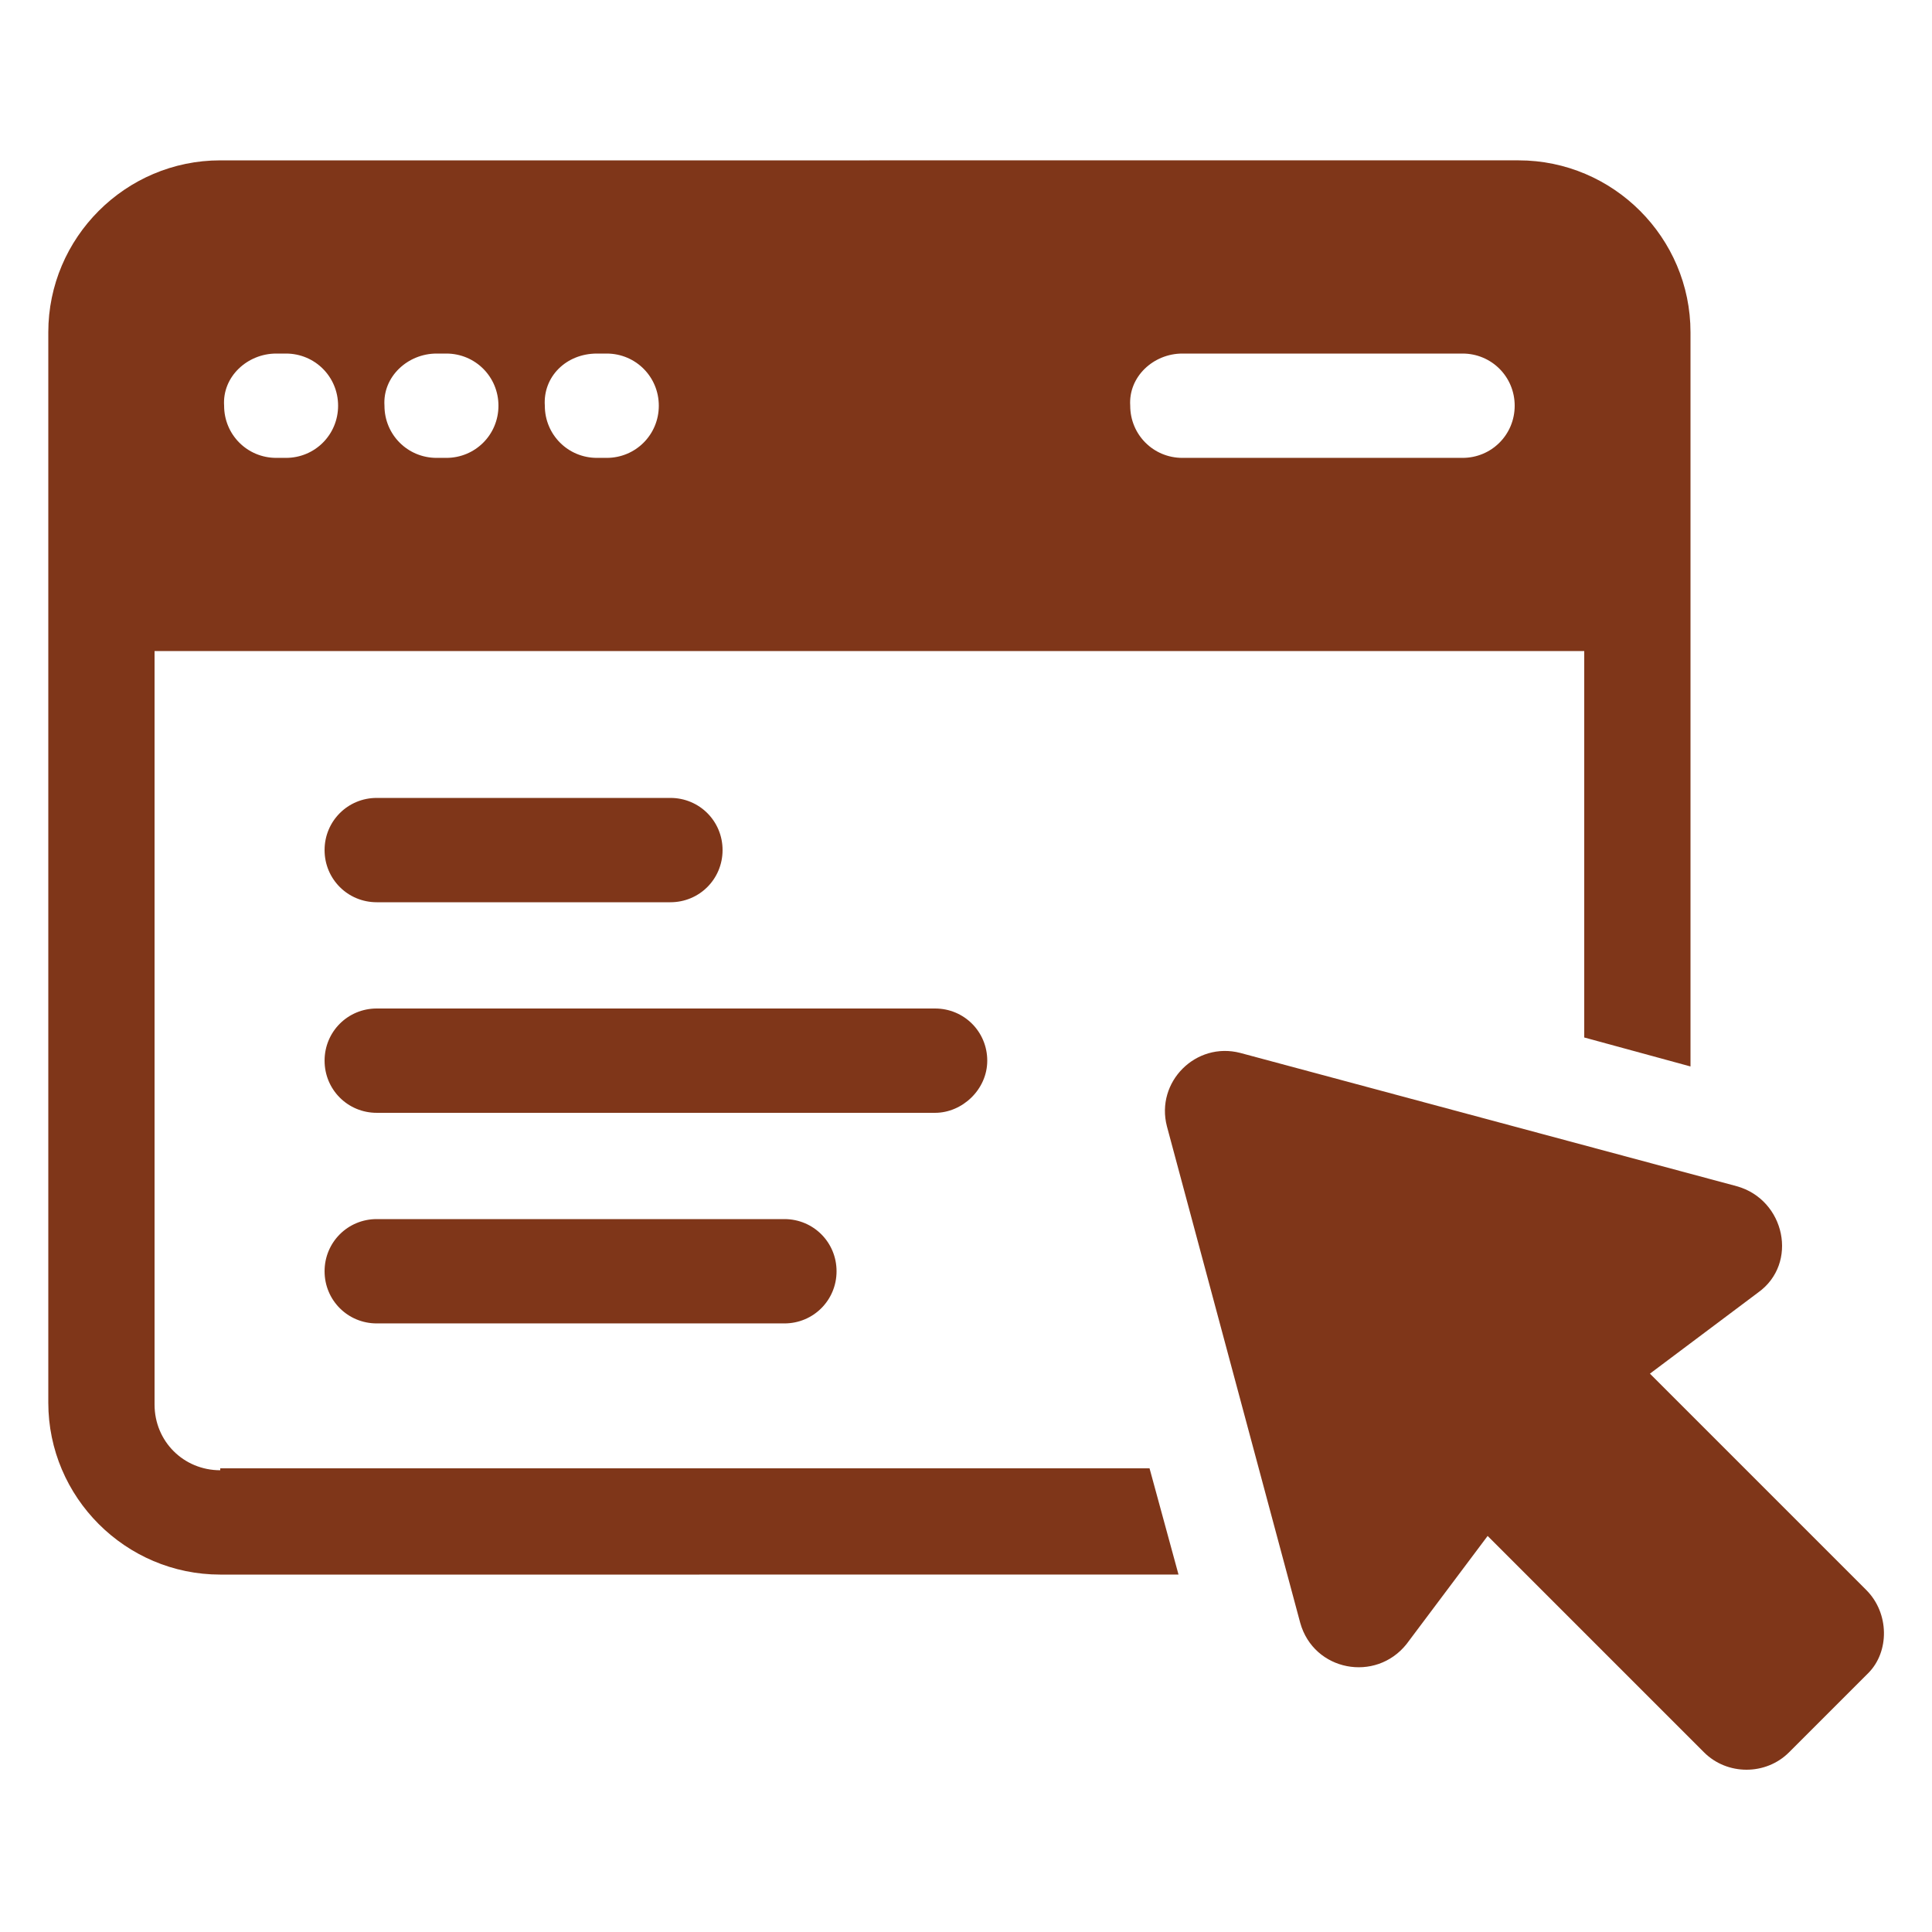 <?xml version="1.0" encoding="UTF-8"?>
<svg width="1200pt" height="1200pt" version="1.1" viewBox="0 0 1200 1200" xmlns="http://www.w3.org/2000/svg">
 <path d="m136.8 913.2c-22.801 0-40.801-18-40.801-40.801v-468h888v240l66 18v-456c0-58.801-48-106.8-106.8-106.8l-806.4 0.004c-58.801 0-106.8 48-106.8 106.8v664.8c0 58.801 48 106.8 106.8 106.8l595.2-0.004-18-66h-577.2zm597.6-693.6h174c18 0 32.398 14.398 32.398 32.398s-14.398 32.398-32.398 32.398h-174c-18 0-32.398-14.398-32.398-32.398-1.199-18 14.398-32.398 32.398-32.398zm-363.6 0h6c18 0 32.398 14.398 32.398 32.398s-14.398 32.398-32.398 32.398h-6c-18 0-32.398-14.398-32.398-32.398-1.203-18 13.199-32.398 32.398-32.398zm-99.602 0h6c18 0 32.398 14.398 32.398 32.398s-14.398 32.398-32.398 32.398h-6c-18 0-32.398-14.398-32.398-32.398-1.199-18 14.398-32.398 32.398-32.398zm-99.598 0h6c18 0 32.398 14.398 32.398 32.398s-14.398 32.398-32.398 32.398h-6c-18 0-32.398-14.398-32.398-32.398-1.203-18 14.398-32.398 32.398-32.398z" fill="#7f3619"/>
 <path d="m1159.2 987.6-134.4-134.4 67.199-50.398c25.199-18 16.801-57.602-13.199-66l-308.4-82.801c-27.602-7.199-52.801 18-45.602 45.602l82.801 308.4c8.398 30 46.801 37.199 66 13.199l50.398-67.199 134.4 134.4c14.398 14.398 38.398 14.398 52.801 0l49.199-49.199c13.203-13.199 13.203-37.199-1.199-51.598z" fill="#7f3619"/>
 <path d="m234 560.4h182.4c18 0 32.398-14.398 32.398-32.398s-14.398-32.398-32.398-32.398h-182.4c-18 0-32.398 14.398-32.398 32.398s14.398 32.398 32.398 32.398z" fill="#7f3619"/>
 <path d="m613.2 658.8c0-18-14.398-32.398-32.398-32.398l-346.8-0.004c-18 0-32.398 14.398-32.398 32.398s14.398 32.398 32.398 32.398h346.8c16.801 0.004 32.398-14.395 32.398-32.395z" fill="#7f3619"/>
 <path d="m234 757.2c-18 0-32.398 14.398-32.398 32.398s14.398 32.398 32.398 32.398h253.2c18 0 32.398-14.398 32.398-32.398s-14.398-32.398-32.398-32.398z" fill="#7f3619"/>
</svg>
